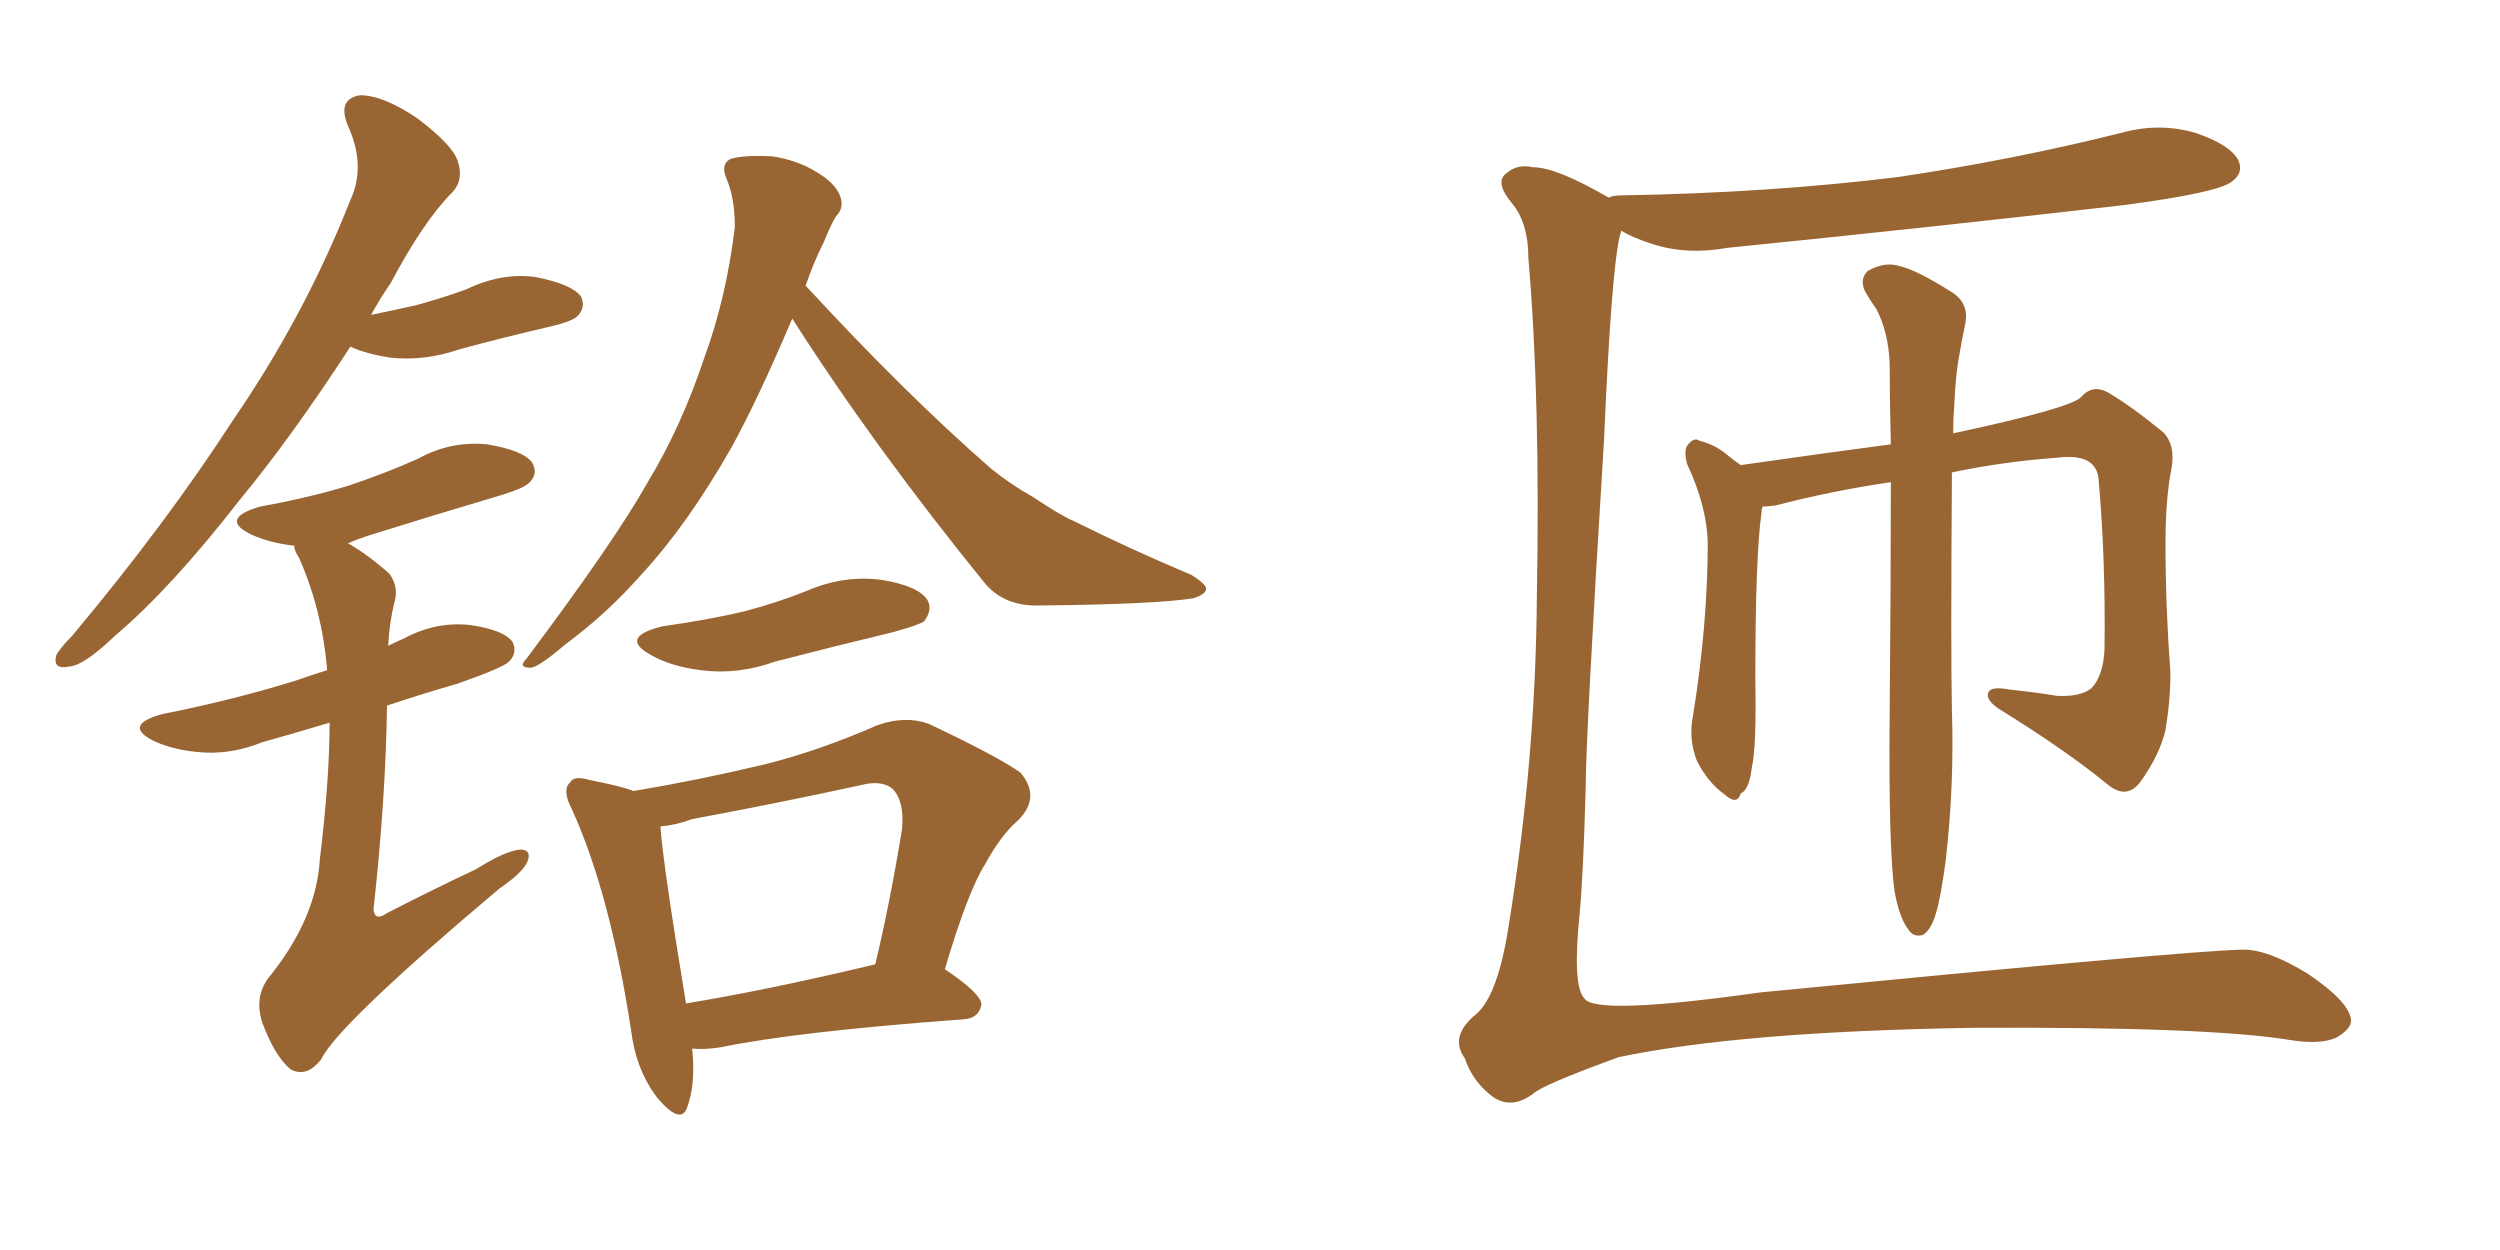 <svg xmlns="http://www.w3.org/2000/svg" xmlns:xlink="http://www.w3.org/1999/xlink" width="300" height="150"><path fill="#996633" padding="10" d="M95.07 38.23L95.07 38.23Q90.97 47.90 87.74 53.76L87.74 53.76Q82.47 62.99 77.05 68.85L77.05 68.85Q72.80 73.68 67.82 77.34L67.82 77.34Q64.75 79.98 63.72 80.13L63.72 80.13Q62.11 80.13 63.13 79.10L63.13 79.10Q73.68 65.04 77.64 58.01L77.64 58.01Q81.74 51.27 84.52 42.92L84.52 42.92Q87.16 35.74 88.18 27.25L88.18 27.25Q88.18 23.73 87.16 21.39L87.16 21.39Q86.43 19.63 87.74 19.04L87.74 19.04Q89.36 18.60 92.58 18.75L92.58 18.75Q95.65 19.19 98.00 20.65L98.00 20.65Q100.20 21.97 100.78 23.44L100.78 23.44Q101.37 24.90 100.34 25.93L100.34 25.93Q99.76 26.81 98.88 29.00L98.88 29.00Q97.56 31.64 96.68 34.28L96.68 34.28Q108.69 47.31 118.95 56.25L118.95 56.25Q121.29 58.15 123.93 59.62L123.93 59.62Q127.44 61.96 128.91 62.55L128.91 62.55Q135.35 65.77 142.97 68.99L142.97 68.99Q144.87 70.17 144.73 70.75L144.73 70.75Q144.58 71.34 143.26 71.78L143.26 71.78Q138.87 72.51 124.80 72.66L124.80 72.66Q120.56 72.80 118.21 70.02L118.21 70.02Q104.88 53.61 95.07 38.23ZM79.54 75.15L79.54 75.15Q84.81 74.41 89.21 73.39L89.21 73.39Q93.16 72.36 96.83 70.90L96.83 70.90Q101.22 68.99 105.76 69.58L105.76 69.58Q110.30 70.31 111.33 72.07L111.33 72.07Q111.91 73.24 110.89 74.56L110.89 74.56Q110.30 75 107.08 75.88L107.08 75.88Q99.76 77.64 93.02 79.39L93.02 79.39Q88.48 81.01 84.08 80.42L84.08 80.42Q80.57 79.98 78.22 78.66L78.22 78.66Q74.12 76.46 79.54 75.15ZM83.06 125.83L83.06 125.83Q83.50 130.08 82.47 132.86L82.47 132.86Q81.74 135.06 78.96 131.84L78.96 131.84Q76.32 128.47 75.73 123.63L75.73 123.63Q73.24 107.37 68.70 97.27L68.70 97.27Q67.38 94.78 68.41 93.90L68.41 93.90Q68.85 93.02 70.75 93.60L70.75 93.60Q74.56 94.34 76.03 94.92L76.03 94.92Q83.94 93.60 91.85 91.70L91.85 91.70Q98.29 90.09 105.32 87.01L105.32 87.01Q108.69 85.84 111.47 86.87L111.47 86.87Q119.82 90.82 122.46 92.72L122.46 92.72Q124.95 95.65 122.17 98.44L122.17 98.44Q120.12 100.20 118.21 103.71L118.21 103.71Q116.16 106.93 113.38 116.31L113.38 116.31Q117.77 119.24 117.77 120.56L117.77 120.56Q117.48 122.17 115.72 122.31L115.72 122.31Q95.65 123.78 86.43 125.68L86.43 125.68Q84.52 125.98 83.06 125.83ZM82.32 120.41L82.32 120.41Q92.14 118.80 105.03 115.72L105.03 115.72Q106.79 108.40 108.25 99.46L108.25 99.46Q108.54 96.09 107.08 94.63L107.08 94.63Q105.76 93.60 103.42 94.19L103.42 94.19Q93.31 96.39 83.06 98.29L83.06 98.29Q81.15 99.02 79.25 99.17L79.25 99.17Q79.54 103.56 82.32 120.41ZM42.04 41.60L42.04 41.60Q35.01 52.44 28.71 60.06L28.71 60.06Q20.51 70.61 13.77 76.32L13.77 76.32Q10.11 79.83 8.35 79.98L8.35 79.98Q6.30 80.42 6.74 78.66L6.74 78.66Q7.18 77.78 8.64 76.32L8.64 76.32Q19.92 62.84 27.98 50.39L27.98 50.39Q36.62 37.79 42.04 24.02L42.04 24.02Q43.95 19.92 41.75 15.09L41.75 15.09Q40.43 11.87 43.21 11.43L43.21 11.43Q46.00 11.43 50.10 14.21L50.10 14.21Q54.35 17.43 54.93 19.34L54.93 19.34Q55.66 21.53 54.35 23.00L54.35 23.00Q50.83 26.51 46.88 33.98L46.88 33.98Q45.56 35.89 44.53 37.79L44.53 37.79Q47.31 37.21 49.95 36.62L49.95 36.62Q53.17 35.74 55.96 34.72L55.96 34.72Q60.21 32.67 64.31 33.25L64.31 33.25Q68.70 34.13 69.73 35.60L69.73 35.60Q70.31 36.91 69.29 37.94L69.29 37.94Q68.70 38.53 66.36 39.11L66.36 39.11Q60.64 40.43 55.22 41.89L55.22 41.89Q50.98 43.36 46.88 42.92L46.88 42.92Q43.95 42.48 42.04 41.60ZM39.55 86.72L39.55 86.72L39.55 86.72Q35.16 88.04 31.49 89.06L31.49 89.06Q27.54 90.67 23.58 90.23L23.58 90.23Q20.65 89.94 18.46 88.92L18.46 88.92Q14.65 87.01 19.48 85.69L19.48 85.69Q28.27 83.94 35.74 81.59L35.74 81.59Q37.35 81.01 39.26 80.42L39.26 80.42Q38.67 73.24 35.89 66.94L35.89 66.94Q35.30 66.06 35.30 65.48L35.30 65.48Q32.52 65.19 30.18 64.16L30.18 64.16Q26.22 62.26 31.20 60.79L31.20 60.79Q36.91 59.77 41.75 58.30L41.75 58.30Q46.14 56.84 50.10 55.08L50.10 55.08Q54.05 52.88 58.45 53.32L58.45 53.32Q62.84 54.05 63.87 55.52L63.87 55.52Q64.60 56.84 63.57 57.86L63.57 57.86Q62.99 58.59 59.47 59.62L59.47 59.62Q51.56 61.96 44.09 64.31L44.09 64.31Q42.77 64.75 41.75 65.19L41.75 65.19Q44.09 66.50 46.73 68.85L46.73 68.85Q47.90 70.46 47.31 72.36L47.31 72.36Q46.73 74.71 46.58 77.49L46.58 77.49Q47.46 77.05 48.49 76.61L48.49 76.61Q52.29 74.56 56.40 75L56.40 75Q60.50 75.59 61.52 77.05L61.52 77.05Q62.11 78.37 61.08 79.39L61.08 79.39Q60.35 80.13 54.93 82.03L54.93 82.03Q50.39 83.35 46.44 84.67L46.44 84.67Q46.29 95.80 44.82 109.13L44.82 109.13Q44.97 110.60 46.44 109.57L46.44 109.57Q52.15 106.64 57.13 104.30L57.13 104.30Q60.64 102.10 62.40 101.95L62.40 101.95Q63.87 101.95 63.28 103.42L63.28 103.42Q62.70 104.74 59.91 106.64L59.91 106.64Q40.43 123.05 38.53 127.15L38.53 127.15Q36.77 129.35 34.86 128.32L34.86 128.32Q32.96 126.71 31.49 122.75L31.49 122.75Q30.47 119.68 32.23 117.33L32.23 117.33Q37.94 110.30 38.38 103.13L38.38 103.13Q39.55 93.46 39.55 86.72ZM193.07 23.73L193.07 23.73Q193.36 23.44 194.82 23.44L194.82 23.44Q212.40 23.14 227.78 21.24L227.78 21.24Q241.55 19.19 254.44 15.97L254.44 15.97Q259.13 14.65 263.53 15.97L263.53 15.97Q267.77 17.43 268.65 19.34L268.65 19.34Q269.24 20.80 267.77 21.83L267.77 21.83Q266.02 23.14 254.88 24.61L254.88 24.61Q230.71 27.39 207.28 29.74L207.28 29.74Q202.44 30.62 198.34 29.30L198.34 29.30Q196.00 28.56 194.53 27.69L194.53 27.69Q194.53 27.83 194.38 28.27L194.38 28.27Q193.36 32.52 192.48 52.88L192.48 52.88Q190.28 88.48 190.28 94.63L190.28 94.63Q189.99 105.18 189.55 109.72L189.55 109.72Q188.67 118.36 190.14 119.82L190.14 119.82Q191.46 121.88 211.23 119.09L211.23 119.09Q262.35 114.11 268.95 113.96L268.95 113.96Q272.02 113.82 277.00 116.89L277.00 116.89Q281.98 120.26 282.13 122.46L282.13 122.46Q282.13 123.49 280.37 124.51L280.37 124.51Q278.47 125.39 274.80 124.80L274.80 124.80Q264.99 123.19 236.72 123.34L236.72 123.34Q208.89 123.78 194.24 126.86L194.24 126.86Q185.01 130.22 183.98 131.25L183.98 131.25Q181.20 133.30 178.86 131.40L178.86 131.40Q176.66 129.64 175.78 127.00L175.78 127.00Q173.88 124.37 177.10 121.73L177.10 121.73Q179.74 119.53 181.05 111.04L181.05 111.04Q184.28 91.11 184.42 71.78L184.42 71.78Q184.86 47.75 183.40 30.91L183.40 30.91Q183.40 26.81 181.49 24.46L181.49 24.46Q179.30 21.83 180.76 20.80L180.76 20.80Q182.08 19.63 183.98 20.07L183.98 20.07Q186.77 20.07 193.07 23.73ZM227.34 106.93L227.34 106.93L227.34 106.93Q226.61 101.51 226.76 85.55L226.76 85.55Q226.90 69.87 226.90 57.86L226.90 57.86Q219.87 58.89 213.13 60.64L213.13 60.64Q212.11 60.79 211.52 60.79L211.52 60.79Q211.38 61.08 211.38 61.52L211.38 61.52Q210.64 66.80 210.64 81.45L210.64 81.45Q210.79 89.79 210.21 92.14L210.21 92.14Q209.91 94.78 208.89 95.21L208.89 95.21Q208.45 96.68 206.98 95.36L206.98 95.36Q204.93 93.90 203.61 91.26L203.61 91.26Q202.59 88.62 203.17 85.84L203.17 85.84Q204.93 74.85 204.93 65.04L204.93 65.04Q204.79 60.64 202.44 55.66L202.44 55.66Q202.00 53.91 202.59 53.32L202.59 53.32Q203.32 52.44 203.91 52.88L203.91 52.88Q205.66 53.32 206.98 54.35L206.98 54.35Q208.01 55.22 208.89 55.81L208.89 55.81Q220.17 54.20 226.90 53.32L226.90 53.32Q226.76 48.05 226.76 43.65L226.76 43.65Q226.61 39.84 225.15 37.06L225.15 37.06Q224.41 36.04 223.83 35.01L223.83 35.01Q223.10 33.54 224.12 32.52L224.12 32.52Q226.17 31.35 227.93 31.93L227.93 31.93Q229.98 32.37 234.38 35.16L234.38 35.16Q236.28 36.47 235.84 38.82L235.84 38.82Q235.40 40.87 234.96 43.51L234.96 43.51Q234.67 45.41 234.52 48.49L234.52 48.49Q234.38 50.24 234.38 52.00L234.38 52.00Q248.73 48.93 249.76 47.61L249.76 47.61Q251.07 46.14 252.83 47.02L252.83 47.02Q255.62 48.63 259.57 51.86L259.57 51.86Q261.04 53.32 260.60 56.10L260.60 56.10Q259.86 59.77 259.86 65.19L259.86 65.19Q259.86 72.80 260.45 80.71L260.45 80.71Q260.45 84.08 259.86 87.60L259.86 87.60Q259.13 90.67 256.79 93.90L256.79 93.90Q255.18 95.95 252.98 94.19L252.98 94.19Q248.00 90.09 239.94 85.11L239.94 85.11Q238.18 83.94 238.62 83.06L238.62 83.06Q238.92 82.32 241.26 82.76L241.26 82.76Q244.19 83.06 246.83 83.50L246.83 83.50Q249.61 83.64 250.93 82.62L250.93 82.62Q252.39 81.15 252.54 77.93L252.54 77.93Q252.69 67.09 251.81 57.28L251.81 57.28Q251.37 54.35 246.83 54.93L246.83 54.93Q240.53 55.37 234.23 56.69L234.23 56.69Q234.08 78.66 234.23 85.25L234.23 85.25Q234.52 94.19 233.50 103.13L233.50 103.13Q232.91 107.67 232.32 109.57L232.32 109.57Q231.74 111.62 230.71 112.21L230.71 112.21Q229.54 112.50 228.96 111.47L228.96 111.47Q227.93 110.16 227.34 106.93Z"/></svg>